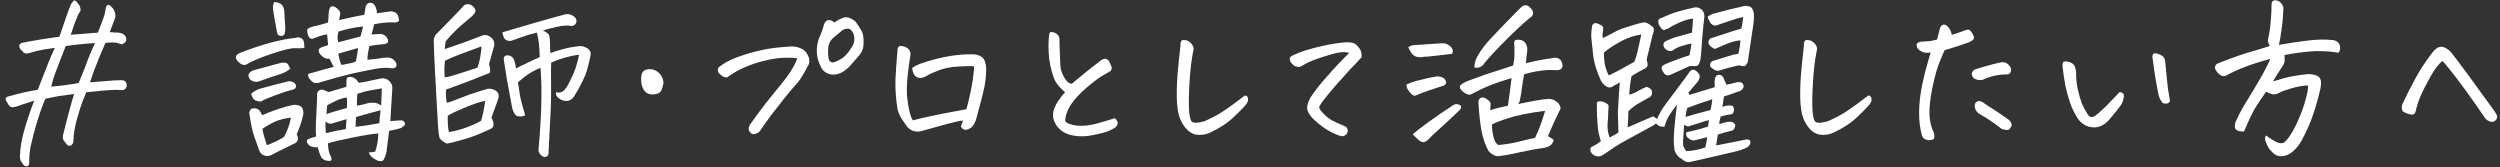 <svg width="433" height="29" viewBox="0 0 433 29" fill="none" xmlns="http://www.w3.org/2000/svg">
<rect x="0" y="0" width="433" height="29" fill="#333333" stroke="none"/>
<path d="M423.047 10.558C422.361 11.062 421.645 12.001 420.898 13.373C420.151 14.725 419.596 15.815 419.233 16.643C418.89 17.47 418.648 18.186 418.506 18.792C418.486 18.974 418.426 19.196 418.325 19.458C418.244 19.72 418.032 19.852 417.689 19.852C417.184 19.791 416.67 19.599 416.145 19.276C415.963 18.873 415.933 18.489 416.054 18.126C416.74 16.633 417.487 15.149 418.294 13.676C419.102 12.182 420.091 10.669 421.261 9.135C421.786 8.449 422.301 8.105 422.805 8.105C422.845 8.105 422.876 8.105 422.896 8.105C423.441 8.146 423.996 8.479 424.561 9.104C425.853 10.739 428.325 14.089 431.978 19.155C432.16 19.418 432.311 19.67 432.432 19.912C432.553 20.154 432.543 20.386 432.402 20.608C432.281 20.83 432.119 20.982 431.917 21.062C431.736 21.143 431.473 21.123 431.13 21.002C430.807 20.861 430.555 20.659 430.373 20.396C429.465 19.044 428.396 17.52 427.164 15.825C425.933 14.13 424.995 12.889 424.349 12.102C423.703 11.294 423.269 10.78 423.047 10.558Z" fill="white"/>
<path d="M395.674 9.528C395.755 10.315 395.704 10.86 395.522 11.163C394.978 11.991 394.513 12.717 394.13 13.343C393.968 13.605 393.817 13.857 393.676 14.1C395.089 13.656 396.239 13.353 397.127 13.191C398.035 13.03 398.933 12.909 399.821 12.828C400.689 12.848 401.305 13.03 401.668 13.373C402.031 13.696 402.102 14.392 401.88 15.462C401.274 17.985 400.639 20.023 399.973 21.577C399.307 23.111 398.752 24.211 398.308 24.877C397.864 25.563 397.319 26.128 396.673 26.572C396.188 26.875 395.674 27.037 395.129 27.057C394.584 27.077 394.1 26.885 393.676 26.481C393.252 26.078 392.969 25.735 392.828 25.452C392.687 25.19 392.546 24.867 392.404 24.483C392.263 24.12 392.283 23.777 392.465 23.454C393.01 23.858 393.535 24.201 394.039 24.483C394.564 24.786 395.048 24.877 395.492 24.756C396.178 24.271 396.905 23.232 397.672 21.638C398.439 20.023 398.984 18.59 399.307 17.339C399.65 16.088 399.801 15.24 399.761 14.796C398.812 14.836 397.833 15.008 396.824 15.31C395.815 15.613 395.129 15.866 394.766 16.067C394.402 16.269 394.059 16.36 393.736 16.34C393.434 16.32 393.02 16.168 392.495 15.886C391.728 16.955 391.103 17.884 390.618 18.671C390.154 19.438 389.498 20.81 388.65 22.788C388.186 22.788 387.813 22.727 387.53 22.606C387.248 22.485 387.096 22.273 387.076 21.971C387.076 21.648 387.117 21.365 387.197 21.123C387.621 20.154 388.116 19.196 388.681 18.247C389.185 17.44 389.74 16.532 390.346 15.523C390.467 15.341 390.578 15.149 390.679 14.947C391.446 13.696 392.051 12.626 392.495 11.738C392.939 10.85 393.181 10.336 393.222 10.194C391.425 10.679 389.942 11.153 388.771 11.617C387.601 12.061 386.582 12.525 385.714 13.01C385.29 13.272 384.866 13.242 384.442 12.919C384.039 12.596 383.766 12.223 383.625 11.799C383.625 11.355 383.817 11.072 384.2 10.951C386.723 9.962 388.62 9.296 389.892 8.953C391.163 8.59 392.243 8.257 393.131 7.954C392.929 7.591 392.818 7.318 392.798 7.137C392.798 6.955 392.868 6.531 393.01 5.865C393.151 5.179 393.252 4.362 393.312 3.413C393.393 2.465 393.434 1.587 393.434 0.779C393.454 0.376 393.605 0.133 393.888 0.053H394.1C394.322 0.053 394.564 0.133 394.826 0.295C395.149 0.537 395.371 0.88 395.492 1.324C395.452 2.596 395.351 3.797 395.189 4.927C395.048 6.057 394.887 7.006 394.705 7.772C396.542 7.45 398.227 7.197 399.761 7.016C401.295 6.834 402.647 6.804 403.817 6.925C404.16 6.925 404.483 7.016 404.786 7.197V7.228C405.089 7.409 405.26 7.692 405.301 8.075C405.361 8.438 405.281 8.792 405.059 9.135C403.969 8.953 402.919 8.862 401.91 8.862C401.406 8.842 400.901 8.852 400.396 8.893C398.923 8.993 397.349 9.205 395.674 9.528Z" fill="white"/>
<path d="M365.395 20.639C365.051 21.062 364.638 21.416 364.153 21.698C363.669 21.961 363.144 22.082 362.579 22.061C362.014 22.041 361.489 21.89 361.005 21.607C360.521 21.305 360.127 20.921 359.824 20.457C359.279 19.589 358.845 18.691 358.522 17.763C358.2 16.814 357.927 15.805 357.705 14.735C357.503 13.666 357.342 12.556 357.221 11.405C357.241 10.961 357.332 10.719 357.493 10.679C357.655 10.618 357.877 10.618 358.159 10.679C358.442 10.719 358.694 10.82 358.916 10.981C359.158 11.143 359.32 11.365 359.4 11.648C359.501 11.91 359.562 12.182 359.582 12.465C359.562 13.494 359.663 14.523 359.885 15.553C360.127 16.562 360.369 17.379 360.611 18.005C360.874 18.61 361.217 19.236 361.641 19.882C361.923 20.285 362.286 20.376 362.73 20.154C363.074 19.932 363.518 19.569 364.062 19.064C364.607 18.56 365.132 18.035 365.637 17.49C366.161 16.925 366.656 16.41 367.12 15.946C367.443 15.987 367.655 16.088 367.756 16.249C367.877 16.39 367.887 16.673 367.786 17.097C367.705 17.5 367.554 17.874 367.332 18.217C367.11 18.56 366.464 19.367 365.395 20.639ZM375.839 17.46C375.758 17.742 375.556 17.904 375.233 17.944C374.931 17.965 374.709 17.924 374.567 17.823C374.244 17.44 374.012 16.996 373.871 16.491C373.568 14.977 373.326 13.625 373.145 12.435C372.983 11.224 372.872 10.406 372.812 9.982C372.771 9.821 372.791 9.649 372.872 9.468C372.953 9.306 373.084 9.226 373.266 9.226C373.427 9.226 373.589 9.256 373.75 9.316C374.012 9.397 374.255 9.518 374.477 9.68C374.699 9.821 374.85 10.023 374.931 10.285C375.011 10.527 375.052 10.78 375.052 11.042C375.233 13.04 375.385 14.513 375.506 15.462C375.647 16.41 375.758 17.076 375.839 17.46Z" fill="white"/>
<path d="M334.388 9.104C333.884 9.165 333.45 9.145 333.087 9.044C332.683 8.862 332.4 8.691 332.239 8.529C332.098 8.368 331.997 8.146 331.936 7.863C331.896 7.581 332.118 7.369 332.602 7.228C333.067 7.187 333.521 7.157 333.965 7.137C334.409 7.117 334.923 7.016 335.509 6.834C335.791 5.744 335.963 5.068 336.023 4.806C336.205 4.442 336.427 4.261 336.689 4.261C336.831 4.261 336.982 4.311 337.143 4.412C337.648 4.836 337.951 5.381 338.052 6.047C338.839 5.805 339.545 5.562 340.171 5.32C340.655 5.118 340.988 5.088 341.17 5.229C341.351 5.371 341.523 5.603 341.684 5.926C341.866 6.229 341.927 6.481 341.866 6.683C341.826 6.864 341.543 7.076 341.018 7.318C340.09 7.661 339.363 7.914 338.839 8.075C338.334 8.216 337.658 8.418 336.81 8.681C336.427 9.528 336.074 10.376 335.751 11.224C335.428 12.071 335.075 13.393 334.691 15.19C334.328 16.965 334.156 18.479 334.177 19.73C334.217 20.962 334.479 22.072 334.964 23.061C335.085 23.646 335.054 23.989 334.873 24.09C334.711 24.191 334.51 24.251 334.267 24.271C334.045 24.312 333.793 24.271 333.511 24.15C333.228 24.049 333.016 23.817 332.875 23.454C332.532 22.183 332.37 20.82 332.39 19.367C332.411 17.894 332.582 16.36 332.905 14.766C333.248 13.151 333.561 11.89 333.844 10.981C334.126 10.053 334.308 9.427 334.388 9.104ZM348.284 12.374C348.143 12.778 347.86 12.949 347.436 12.889C346.024 12.909 344.671 13.222 343.38 13.827C342.936 13.908 342.522 13.867 342.138 13.706C341.775 13.545 341.563 13.252 341.503 12.828C341.543 12.505 341.715 12.243 342.017 12.041C343.511 11.557 345.014 11.143 346.528 10.8C347.093 10.699 347.557 10.85 347.921 11.254C348.284 11.637 348.405 12.011 348.284 12.374ZM343.016 17.52C343.4 17.682 343.723 17.884 343.985 18.126C345.055 18.792 345.923 19.357 346.589 19.821C347.255 20.265 347.719 20.588 347.981 20.79C348.385 21.214 348.506 21.587 348.345 21.91C348.183 22.233 348.011 22.425 347.83 22.485C347.648 22.546 347.285 22.506 346.74 22.364C346.397 22.082 345.913 21.718 345.287 21.274C344.681 20.83 343.854 20.306 342.804 19.7C342.32 19.398 342.058 18.953 342.017 18.368C342.038 17.722 342.371 17.44 343.016 17.52Z" fill="white"/>
<path d="M317.823 22.849C317.136 23.212 316.41 23.384 315.643 23.363C314.876 23.343 314.22 23.071 313.675 22.546C313.13 22.021 312.686 21.345 312.343 20.518C312.02 19.65 311.839 18.479 311.798 17.006C311.778 15.512 311.829 14.069 311.95 12.677C312.071 11.264 312.232 9.69 312.434 7.954C312.414 7.53 312.474 7.228 312.616 7.046C312.696 6.965 312.828 6.925 313.009 6.925C313.13 6.925 313.282 6.945 313.463 6.985C313.867 7.106 314.2 7.359 314.462 7.742C314.725 8.105 314.785 8.479 314.644 8.862C314.341 10.396 314.129 12.162 314.008 14.16C313.887 16.158 313.857 17.783 313.917 19.034C313.978 19.942 314.109 20.588 314.311 20.972C314.533 21.335 315.26 21.355 316.491 21.032C317.641 20.548 318.711 19.993 319.7 19.367C320.689 18.721 321.98 17.783 323.575 16.552C323.776 16.532 323.928 16.602 324.029 16.764C324.13 16.905 324.17 17.107 324.15 17.369C324.13 17.611 323.928 17.954 323.544 18.398C323.161 18.822 322.505 19.478 321.577 20.366C320.668 21.234 319.417 22.061 317.823 22.849Z" fill="white"/>
<path d="M301.136 11.315C299.662 11.658 298.572 11.95 297.866 12.192C297.422 12.374 296.877 12.162 296.231 11.557C296.09 11.012 296.292 10.659 296.837 10.497C297.906 10.174 298.734 9.922 299.319 9.74C299.904 9.538 300.49 9.397 301.075 9.316C301.277 8.549 301.398 7.772 301.438 6.985C300.611 7.066 299.834 7.268 299.107 7.591C298.946 7.651 298.794 7.712 298.653 7.772C298.088 8.015 297.553 8.247 297.049 8.469C296.827 8.428 296.574 8.287 296.292 8.045C296.009 7.783 295.878 7.54 295.898 7.318C295.918 7.096 296.009 6.884 296.171 6.683C296.494 6.582 297.24 6.34 298.411 5.956C299.582 5.552 300.641 5.219 301.59 4.957C301.751 4.352 301.862 3.675 301.923 2.929C301.236 3.09 300.601 3.272 300.015 3.474C299.45 3.655 298.643 3.928 297.594 4.291C297.15 4.533 296.726 4.463 296.322 4.079C296.1 3.756 295.908 3.373 295.747 2.929C295.989 2.727 296.272 2.555 296.595 2.414C298.673 1.849 300.54 1.385 302.195 1.021C302.619 1.021 302.942 1.082 303.164 1.203C303.406 1.304 303.598 1.617 303.739 2.142C303.84 2.626 303.79 3.554 303.588 4.927L303.527 5.26C303.285 6.814 303.013 8.65 302.71 10.77C302.548 11.052 302.407 11.254 302.286 11.375C302.165 11.496 301.781 11.476 301.136 11.315ZM292.659 11.435C292.033 11.738 291.438 12.011 290.873 12.253C290.348 12.495 289.854 12.717 289.389 12.919C289.006 13.141 288.643 13.101 288.3 12.798C288.037 12.475 287.876 12.192 287.815 11.95C287.755 11.688 287.825 11.486 288.027 11.345C288.249 11.183 288.734 10.961 289.48 10.679C290.227 10.376 291.277 10.003 292.629 9.559C292.79 8.771 292.901 8.095 292.962 7.53C292.518 7.611 291.973 7.752 291.327 7.954C290.701 8.136 290.156 8.398 289.692 8.741C289.47 8.862 289.238 8.882 288.996 8.802C288.754 8.701 288.552 8.58 288.39 8.438C288.229 8.277 288.128 8.025 288.088 7.682C288.168 7.379 288.35 7.177 288.633 7.076C289.278 6.753 289.914 6.511 290.54 6.35C291.166 6.168 292.003 5.936 293.053 5.653C293.174 4.362 293.234 3.544 293.234 3.201C292.387 3.322 291.539 3.585 290.691 3.988C289.864 4.372 289.299 4.674 288.996 4.896C288.653 5.038 288.39 5.139 288.209 5.199C288.047 5.24 287.805 5.028 287.482 4.563C287.18 4.099 287.129 3.675 287.331 3.292C287.755 3.11 288.37 2.848 289.178 2.505C289.985 2.162 291.327 1.778 293.204 1.354C293.688 1.193 294.142 1.254 294.566 1.536C294.99 1.819 295.202 2.253 295.202 2.838C295 4.533 294.849 6.148 294.748 7.682C294.687 8.792 294.617 9.609 294.536 10.134C294.516 10.336 294.486 10.497 294.445 10.618C294.284 11.123 294.082 11.395 293.84 11.435C293.597 11.456 293.204 11.456 292.659 11.435ZM292.629 16.431L296.988 15.099C296.968 14.715 296.968 14.301 296.988 13.857C297.008 13.555 297.129 13.282 297.351 13.04C297.775 12.858 298.139 12.959 298.441 13.343C298.643 13.847 298.835 14.291 299.016 14.675C299.723 14.534 300.237 14.412 300.56 14.312C300.782 14.231 301.035 14.2 301.317 14.221C301.62 14.241 301.832 14.402 301.953 14.705C302.034 14.988 301.973 15.24 301.771 15.462C301.569 15.684 301.307 15.825 300.984 15.886C300.359 16.128 299.561 16.4 298.593 16.703L298.32 18.52C298.865 18.318 299.299 18.237 299.622 18.277C300.046 18.237 300.278 18.439 300.318 18.883C300.338 19.287 300.227 19.579 299.985 19.761C299.339 19.841 298.683 19.983 298.017 20.185C297.856 20.73 297.775 21.163 297.775 21.486C298.603 21.244 299.117 21.113 299.319 21.093C299.521 21.073 299.733 21.083 299.955 21.123C300.197 21.163 300.399 21.345 300.56 21.668C300.48 22.092 300.338 22.395 300.137 22.576C299.148 22.818 298.28 23.061 297.533 23.303C297.372 24.231 297.271 24.857 297.23 25.18C299.39 24.776 301.146 24.433 302.498 24.15C302.861 24.13 303.083 24.241 303.164 24.483C303.245 24.746 303.103 25.069 302.74 25.452C302.094 25.795 301.418 26.047 300.712 26.209C300.005 26.391 298.754 26.683 296.958 27.087C295.162 27.511 293.779 27.824 292.81 28.025C292.306 28.187 291.761 27.995 291.176 27.45C290.651 27.208 290.267 26.724 290.025 25.997C289.884 25.049 289.864 23.908 289.965 22.576C290.086 21.224 290.247 19.741 290.449 18.126C289.944 18.772 289.541 19.327 289.238 19.791C288.956 20.235 288.754 20.608 288.633 20.911C288.532 21.214 288.411 21.567 288.269 21.971C287.724 21.93 287.402 21.87 287.301 21.789C287.2 21.688 287.038 21.557 286.816 21.395C286.675 21.517 286.443 21.668 286.12 21.85C284.788 22.596 283.476 23.313 282.184 23.999C280.913 24.685 280.065 25.18 279.641 25.482C279.218 25.785 278.491 26.27 277.462 26.936C277.038 27.137 276.614 27.137 276.19 26.936C275.787 26.754 275.534 26.451 275.433 26.027C275.413 25.664 275.565 25.432 275.888 25.331C276.392 25.089 276.856 24.796 277.28 24.453C277.179 24.211 277.058 23.777 276.917 23.151C276.776 22.566 276.685 21.668 276.644 20.457L276.614 20.366C276.574 19.115 276.564 18.237 276.584 17.732C276.705 17.591 276.897 17.531 277.159 17.551C277.442 17.551 277.754 17.642 278.097 17.823C278.441 18.005 278.612 18.176 278.612 18.338C278.612 18.499 278.602 18.651 278.582 18.792C278.582 18.974 278.572 19.165 278.552 19.367C278.531 20.114 278.491 20.83 278.43 21.517C278.39 22.364 278.511 23.131 278.794 23.817C279.5 23.454 280.005 23.162 280.307 22.939C280.267 21.365 280.237 20.265 280.217 19.64C280.217 19.377 280.237 18.953 280.277 18.368C280.318 17.44 280.408 16.067 280.55 14.251C280.267 14.453 279.914 14.655 279.49 14.856C279.248 15.058 279.006 15.159 278.763 15.159C278.541 15.139 278.309 15.048 278.067 14.887C277.825 14.705 277.573 14.422 277.31 14.039C276.523 12.344 276.059 10.8 275.918 9.407C275.777 7.994 275.676 7.026 275.615 6.501C275.575 5.976 275.625 5.29 275.766 4.442C275.807 4.281 275.908 4.16 276.069 4.079C276.231 3.978 276.443 3.978 276.705 4.079C276.967 4.18 277.209 4.301 277.431 4.442C277.593 4.563 277.674 4.715 277.674 4.896C277.674 5.078 277.664 5.25 277.643 5.411C277.542 5.754 277.532 6.148 277.613 6.592C278.562 6.128 279.288 5.754 279.793 5.472C280.297 5.189 281.145 4.866 282.336 4.503C283.527 4.14 284.273 3.938 284.576 3.897C284.838 3.857 285.091 3.897 285.333 4.019C285.595 4.14 285.827 4.301 286.029 4.503C286.312 4.644 286.453 4.856 286.453 5.139C286.453 5.401 286.392 5.653 286.271 5.896C285.948 7.248 285.615 8.62 285.272 10.013C285.192 10.295 285.212 10.568 285.333 10.83C285.454 11.274 285.333 11.607 284.97 11.829C284.122 12.253 283.325 12.707 282.578 13.191C282.356 14.322 282.225 15.391 282.184 16.4C282.689 16.279 283.163 16.088 283.607 15.825C284.051 15.543 284.576 15.28 285.181 15.038C285.383 15.099 285.545 15.169 285.666 15.25L285.878 15.401C286.039 15.523 286.12 15.714 286.12 15.977C286.18 16.279 286.069 16.552 285.787 16.794C284.899 17.278 284.182 17.682 283.638 18.005C283.113 18.308 282.578 18.731 282.033 19.276C282.013 20.528 281.972 21.456 281.912 22.061C283.688 21.274 285.151 20.639 286.302 20.154C286.685 20.356 286.917 20.508 286.998 20.608C287.139 20.285 287.361 19.841 287.664 19.276C287.987 18.711 288.784 17.601 290.055 15.946C291.327 14.271 292.104 13.222 292.387 12.798C292.588 12.455 292.79 12.233 292.992 12.132C293.214 12.031 293.426 12.051 293.628 12.192C293.85 12.313 294.062 12.525 294.264 12.828C294.486 13.111 294.425 13.534 294.082 14.1C293.779 14.483 293.224 15.139 292.417 16.067L292.629 16.431ZM295.989 20.82C295.727 20.861 295.323 20.972 294.778 21.153C294.233 21.335 293.446 21.587 292.417 21.91C292.175 21.87 291.932 21.769 291.69 21.607C291.509 23.787 291.458 25.008 291.539 25.27C291.64 25.553 291.811 25.856 292.054 26.179C293.103 26.138 294.203 25.926 295.353 25.543C295.515 24.897 295.626 24.302 295.686 23.757C294.697 23.999 294.021 24.171 293.658 24.271C293.295 24.372 292.942 24.302 292.598 24.06C292.154 23.817 291.973 23.434 292.054 22.909C293.668 22.566 294.93 22.233 295.838 21.91C295.878 21.527 295.929 21.163 295.989 20.82ZM296.262 19.064C296.443 18.237 296.544 17.611 296.564 17.188C295.152 17.631 293.708 18.136 292.235 18.701C292.094 19.145 291.993 19.66 291.932 20.245C293.507 19.781 294.95 19.387 296.262 19.064ZM284.273 5.986C283.123 6.128 281.962 6.511 280.792 7.137C279.621 7.762 278.632 8.408 277.825 9.074C277.785 9.559 277.815 10.174 277.916 10.921C278.037 11.648 278.279 12.364 278.642 13.07C279.086 12.848 279.571 12.606 280.096 12.344C280.62 12.061 281.609 11.516 283.062 10.709C283.305 10.124 283.486 9.549 283.607 8.983C283.728 8.418 283.95 7.419 284.273 5.986Z" fill="white"/>
<path d="M264.287 10.951C265.882 10.547 267.405 10.255 268.858 10.073C269.181 9.972 269.494 9.972 269.797 10.073C270.12 10.174 270.352 10.396 270.493 10.739C270.836 11.688 270.513 12.162 269.524 12.162C268.697 12.081 267.799 12.112 266.83 12.253C265.882 12.374 264.933 12.576 263.984 12.858C263.803 13.827 263.672 14.614 263.591 15.22C263.53 15.825 263.409 16.582 263.228 17.49C263.127 17.672 263.036 17.843 262.955 18.005L265.74 17.46C266.87 17.258 267.738 17.147 268.344 17.127C268.909 17.167 269.403 17.389 269.827 17.793C270.271 18.318 270.392 18.721 270.19 19.004C269.444 20.518 268.747 22.041 268.102 23.575C268.424 23.757 268.757 23.969 269.101 24.211C269 24.695 268.778 25.038 268.435 25.24C268.091 25.442 267.748 25.563 267.405 25.604C266.235 25.765 264.862 26.017 263.288 26.36C261.714 26.724 260.422 26.956 259.413 27.057C258.828 26.996 258.293 26.693 257.809 26.148C257.264 25.16 256.86 23.999 256.598 22.667C256.355 21.335 256.174 19.65 256.053 17.611C256.174 16.965 256.567 16.754 257.233 16.976C257.879 17.379 258.192 17.712 258.172 17.975C258.152 18.237 258.132 18.61 258.111 19.095C258.919 18.812 259.938 18.55 261.169 18.308C261.411 16.653 261.623 15.058 261.805 13.524C260.372 13.948 259.161 14.352 258.172 14.735C257.203 15.119 256.154 15.613 255.023 16.219C254.721 16.441 254.378 16.461 253.994 16.279C253.611 16.098 253.247 15.795 252.904 15.371C252.824 15.028 252.854 14.806 252.995 14.705C253.116 14.604 253.338 14.463 253.661 14.281C253.984 14.1 254.822 13.777 256.174 13.312C256.477 13.191 256.769 13.08 257.052 12.979C258.021 12.657 258.868 12.384 259.595 12.162C260.523 11.859 261.351 11.587 262.077 11.345C262.178 10.82 262.249 10.366 262.289 9.982V9.771C262.309 9.347 262.309 8.711 262.289 7.863C262.249 7.661 262.239 7.47 262.259 7.288C262.299 7.086 262.42 6.955 262.622 6.895C263.106 6.834 263.53 6.915 263.894 7.137C264.358 7.54 264.57 8.055 264.529 8.681L264.499 8.953C264.398 9.619 264.327 10.285 264.287 10.951ZM255.356 11.678C255.377 11.213 255.467 10.749 255.629 10.285C255.952 9.599 256.386 8.893 256.931 8.166C257.476 7.439 258.565 6.239 260.2 4.563C261.855 2.868 262.895 1.809 263.318 1.385C263.641 1.062 263.944 0.9 264.227 0.9C264.549 0.9 264.862 1.092 265.165 1.476C265.73 2.121 265.66 2.666 264.953 3.11C263.904 3.958 262.551 5.209 260.896 6.864C259.242 8.519 257.98 9.871 257.112 10.921C256.951 11.224 256.699 11.456 256.355 11.617C256.033 11.758 255.7 11.779 255.356 11.678ZM244.67 23.273C245.316 22.707 246.254 21.981 247.485 21.093C248.737 20.185 250.059 19.276 251.451 18.368C251.734 18.146 251.986 18.035 252.208 18.035C252.43 18.015 252.702 18.106 253.025 18.308C253.106 18.55 253.056 18.782 252.874 19.004C251.744 20.094 250.654 21.113 249.604 22.061C248.555 22.99 247.808 23.696 247.364 24.181C247.223 24.322 247.051 24.443 246.85 24.544C246.668 24.645 246.476 24.655 246.274 24.574C246.073 24.514 245.901 24.423 245.76 24.302C245.417 23.979 245.053 23.636 244.67 23.273ZM243.913 8.166C244.135 8.005 244.397 7.894 244.7 7.833L249.665 7.5C250.089 7.46 250.482 7.55 250.846 7.772C251.229 7.994 251.492 8.307 251.633 8.711C251.613 8.913 251.582 9.115 251.542 9.316C250.311 9.458 249.282 9.579 248.454 9.68C247.647 9.781 247.041 9.831 246.638 9.831C246.254 9.932 245.861 9.942 245.457 9.861C245.053 9.781 244.72 9.559 244.458 9.195C244.216 8.832 244.034 8.489 243.913 8.166ZM243.58 14.645C244.367 14.281 245.164 14.019 245.972 13.857C246.9 13.595 247.879 13.383 248.908 13.222C249.332 13.242 249.715 13.343 250.059 13.524C250.24 13.686 250.361 13.857 250.422 14.039C250.503 14.221 250.482 14.402 250.361 14.584C250.24 14.745 250.069 14.846 249.847 14.887C248.918 15.19 248.121 15.452 247.455 15.674C246.789 15.896 246.002 16.199 245.094 16.582C244.67 16.582 244.216 16.168 243.731 15.341C243.651 15.119 243.6 14.887 243.58 14.645ZM258.414 21.577C258.394 22.203 258.475 22.899 258.656 23.666C258.858 24.453 259.151 24.938 259.534 25.119C260.927 24.978 262.087 24.786 263.016 24.544C263.964 24.302 264.913 24.08 265.861 23.878C266.467 22.687 267.052 21.123 267.617 19.186C264.832 19.549 262.713 19.973 261.26 20.457C259.807 20.921 258.858 21.295 258.414 21.577Z" fill="white"/>
<path d="M233.675 9.165C233.17 9.024 232.625 8.993 232.04 9.074C231.455 9.155 230.476 9.417 229.104 9.861C227.731 10.305 226.783 10.679 226.258 10.981C225.733 11.284 225.38 11.476 225.198 11.557C225.017 11.637 224.694 11.597 224.229 11.435C223.785 11.092 223.523 10.79 223.442 10.527C223.362 10.265 223.362 10.063 223.442 9.922C223.543 9.76 224.078 9.488 225.047 9.104C226.036 8.721 227.287 8.358 228.801 8.015C230.335 7.651 231.798 7.419 233.19 7.318C233.978 7.318 234.492 7.419 234.734 7.621C234.997 7.803 235.249 8.075 235.491 8.438C235.754 8.782 235.865 9.276 235.824 9.922C235.542 10.245 235.269 10.537 235.007 10.8C234.744 11.062 234.321 11.506 233.735 12.132C233.15 12.758 232.353 13.646 231.344 14.796C230.355 15.946 229.568 16.905 228.982 17.672C228.74 18.035 228.579 18.308 228.498 18.489C228.417 18.671 228.619 19.024 229.104 19.549C229.588 20.074 230.072 20.477 230.557 20.76C231.061 21.042 231.556 21.285 232.04 21.486C232.524 21.668 232.908 21.84 233.19 22.001C233.453 22.384 233.503 22.727 233.342 23.03C233.18 23.353 232.888 23.545 232.464 23.605C232.08 23.565 231.445 23.323 230.557 22.879C229.669 22.435 228.69 21.729 227.62 20.76C227.035 20.215 226.651 19.67 226.47 19.125C226.288 18.56 226.47 17.793 227.015 16.824C227.66 15.855 228.448 14.836 229.376 13.767C230.304 12.697 231.122 11.789 231.828 11.042C232.555 10.295 233.17 9.67 233.675 9.165Z" fill="white"/>
<path d="M209.843 22.849C209.157 23.212 208.43 23.384 207.664 23.363C206.897 23.343 206.241 23.071 205.696 22.546C205.151 22.021 204.707 21.345 204.364 20.518C204.041 19.65 203.859 18.479 203.819 17.006C203.799 15.512 203.849 14.069 203.97 12.677C204.091 11.264 204.253 9.69 204.455 7.954C204.434 7.53 204.495 7.228 204.636 7.046C204.717 6.965 204.848 6.925 205.03 6.925C205.151 6.925 205.302 6.945 205.484 6.985C205.887 7.106 206.22 7.359 206.483 7.742C206.745 8.105 206.806 8.479 206.664 8.862C206.362 10.396 206.15 12.162 206.029 14.16C205.908 16.158 205.877 17.783 205.938 19.034C205.998 19.942 206.13 20.588 206.331 20.972C206.553 21.335 207.28 21.355 208.511 21.032C209.662 20.548 210.731 19.993 211.72 19.367C212.709 18.721 214.001 17.783 215.595 16.552C215.797 16.532 215.948 16.602 216.049 16.764C216.15 16.905 216.191 17.107 216.17 17.369C216.15 17.611 215.948 17.954 215.565 18.398C215.181 18.822 214.525 19.478 213.597 20.366C212.689 21.234 211.438 22.061 209.843 22.849Z" fill="white"/>
<path d="M184.469 15.977C183.702 15.31 183.147 14.685 182.804 14.1C182.481 13.514 182.178 12.556 181.895 11.224C181.613 9.892 181.532 8.327 181.653 6.531C181.673 6.087 181.744 5.785 181.865 5.623C181.926 5.562 182.006 5.532 182.107 5.532C182.269 5.532 182.491 5.593 182.773 5.714C183.237 5.936 183.48 6.299 183.5 6.804C183.52 7.369 183.53 7.873 183.53 8.317C183.53 8.741 183.57 9.771 183.651 11.405C183.692 12.031 183.924 12.717 184.347 13.464C184.791 14.19 185.225 14.534 185.649 14.493C187.345 13.06 189.04 11.698 190.735 10.406C191.3 10.043 191.754 10.114 192.097 10.618C192.34 11.102 192.491 11.466 192.552 11.708C192.552 12.011 192.461 12.223 192.279 12.344C192.118 12.445 191.694 12.687 191.008 13.07C190.342 13.454 189.403 14.16 188.192 15.19C187.001 16.199 186.083 17.198 185.437 18.186C184.812 19.175 184.499 20.114 184.499 21.002C184.822 21.385 185.498 21.638 186.527 21.759C187.577 21.86 188.737 21.739 190.009 21.395C191.3 21.032 192.33 20.719 193.096 20.457C193.44 20.78 193.601 21.073 193.581 21.335C193.561 21.597 193.46 21.809 193.278 21.971C193.117 22.132 192.733 22.354 192.128 22.637C191.542 22.899 190.554 23.162 189.161 23.424C187.789 23.706 186.446 23.666 185.135 23.303C183.803 22.859 182.915 21.981 182.471 20.669C182.289 20.043 182.349 19.367 182.652 18.641C182.975 17.854 183.581 16.965 184.469 15.977Z" fill="white"/>
<path d="M168.66 11.466C168.034 11.425 167.116 11.446 165.905 11.526C164.694 11.587 163.574 11.809 162.544 12.192C161.535 12.576 160.849 12.899 160.486 13.161C160.183 13.323 159.89 13.434 159.608 13.494C159.325 13.534 159.043 13.484 158.76 13.343C158.498 13.181 158.306 12.949 158.185 12.646C158.084 12.344 158.014 12.061 157.973 11.799C158.599 11.274 160.012 10.739 162.211 10.194C164.411 9.629 166.561 9.367 168.66 9.407C169.063 9.427 169.457 9.538 169.84 9.74C170.224 9.942 170.476 10.255 170.597 10.679C170.738 11.082 170.809 11.466 170.809 11.829C170.809 13.121 170.668 14.372 170.385 15.583C170.103 16.774 169.84 17.803 169.598 18.671C169.376 19.519 169.194 20.195 169.053 20.699C168.912 21.184 168.65 21.638 168.266 22.061C167.862 22.344 167.509 22.485 167.207 22.485C166.904 22.465 166.641 22.273 166.419 21.91C166.581 21.567 166.702 21.224 166.783 20.881C166.359 20.901 165.531 21.073 164.3 21.395C163.089 21.718 161.485 22.162 159.487 22.727C159.063 22.828 158.619 22.808 158.155 22.667C157.711 22.506 157.347 22.243 157.065 21.88C156.863 21.577 156.591 21.184 156.248 20.699C155.925 20.215 155.662 19.64 155.46 18.974C155.158 17.076 155.037 15.331 155.097 13.736C155.178 12.122 155.249 11.002 155.309 10.376C155.37 9.73 155.42 9.115 155.46 8.529C155.501 8.247 155.622 8.065 155.824 7.984C155.884 7.964 155.955 7.954 156.036 7.954C156.217 7.954 156.449 8.005 156.732 8.105C157.136 8.267 157.408 8.489 157.549 8.771C157.691 9.034 157.731 9.316 157.67 9.619C157.489 10.729 157.327 11.95 157.186 13.282C157.065 14.614 157.035 15.734 157.095 16.643C157.176 17.551 157.317 18.439 157.519 19.307C157.741 20.154 157.943 20.669 158.125 20.851C158.73 20.669 159.739 20.427 161.152 20.124C162.565 19.821 163.887 19.559 165.118 19.337C166.349 19.115 167.106 18.974 167.388 18.913C167.973 16.673 168.347 14.917 168.508 13.646C168.69 12.354 168.74 11.627 168.66 11.466Z" fill="white"/>
<path d="M144.525 3.897C144.99 3.554 145.514 3.272 146.1 3.05C146.241 3.009 146.382 2.989 146.523 2.989C147.008 2.989 147.553 3.231 148.158 3.716C148.622 4.341 148.986 4.907 149.248 5.411C149.531 5.896 149.632 6.743 149.551 7.954C149.47 8.64 149.177 9.236 148.673 9.74C148.31 10.164 147.936 10.598 147.553 11.042C147.189 11.486 146.776 11.88 146.312 12.223C145.868 12.566 145.353 12.788 144.768 12.889C144.202 12.99 143.658 12.899 143.133 12.616C142.628 12.334 142.275 11.91 142.073 11.345C141.629 10.437 141.427 9.508 141.468 8.56C141.508 7.611 141.75 6.713 142.194 5.865C142.416 5.28 142.598 4.715 142.739 4.17C142.921 3.746 143.163 3.514 143.466 3.474C143.769 3.433 144.122 3.575 144.525 3.897ZM143.436 8.65C143.395 8.953 143.415 9.407 143.496 10.013C143.577 10.618 143.89 10.88 144.435 10.8C144.717 10.719 145.141 10.517 145.706 10.194C146.291 9.851 146.867 9.226 147.432 8.317C148.017 7.53 148.138 6.683 147.795 5.774C147.553 5.31 147.3 5.048 147.038 4.987C146.796 4.907 146.433 4.977 145.948 5.199C145.504 5.562 145.07 5.926 144.646 6.289C143.819 6.874 143.415 7.661 143.436 8.65ZM131.054 23.091C130.69 23.293 130.378 23.293 130.115 23.091C129.873 22.909 129.732 22.697 129.691 22.455C129.651 22.193 129.701 21.93 129.843 21.668C130.791 20.316 131.72 19.054 132.628 17.884C133.556 16.713 134.454 15.603 135.322 14.554C136.19 13.484 136.826 12.596 137.229 11.89C137.653 11.183 137.936 10.588 138.077 10.104C137.451 10.003 136.664 9.972 135.716 10.013C134.767 10.033 133.657 10.204 132.386 10.527C131.114 10.83 129.964 11.213 128.935 11.678C127.905 12.122 126.906 12.697 125.938 13.403C125.675 13.444 125.372 13.353 125.029 13.131C124.706 12.889 124.494 12.667 124.394 12.465C124.313 12.263 124.313 12.021 124.394 11.738C125.241 11.012 126.301 10.416 127.572 9.952C128.864 9.468 130.216 9.064 131.629 8.741C133.062 8.398 134.747 8.176 136.685 8.075C137.31 7.994 137.936 8.075 138.562 8.317C139.187 8.539 139.641 8.963 139.924 9.589C140.206 10.093 140.257 10.618 140.075 11.163C139.954 11.365 139.672 11.87 139.228 12.677C138.784 13.484 138.36 14.1 137.956 14.523C137.552 14.947 136.846 15.785 135.837 17.036C134.848 18.287 134.121 19.216 133.657 19.821C133.213 20.407 132.799 20.972 132.416 21.517C132.053 22.041 131.8 22.415 131.659 22.637C131.518 22.838 131.316 22.99 131.054 23.091Z" fill="white"/>
<path d="M113.64 16.279C112.449 16.562 111.642 16.128 111.218 14.977C111.036 14.332 110.996 13.666 111.097 12.979C111.198 12.536 111.46 12.233 111.884 12.071C112.126 12.011 112.358 11.98 112.58 11.98C113.085 11.98 113.549 12.152 113.973 12.495C114.578 13 114.891 13.635 114.911 14.402C114.851 14.786 114.74 15.179 114.578 15.583C114.417 15.987 114.104 16.219 113.64 16.279Z" fill="white"/>
<path d="M77.034 8.499C79.194 7.793 81.272 7.046 83.27 6.259C83.856 5.976 84.401 6.017 84.905 6.38C85.43 6.723 85.662 7.217 85.602 7.863C85.44 8.428 85.137 9.528 84.693 11.163C84.895 11.627 84.946 12.112 84.845 12.616C82.322 13.646 79.789 14.614 77.246 15.523C77.206 16.431 77.256 17.198 77.397 17.823C77.821 17.722 78.598 17.44 79.728 16.976C80.657 16.592 81.747 16.209 82.998 15.825C83.321 15.724 83.654 15.623 83.997 15.523C84.522 15.3 85.057 15.31 85.602 15.553C86.288 15.876 86.52 16.39 86.298 17.097C85.995 17.985 85.602 19.075 85.117 20.366C85.359 20.83 85.481 21.224 85.481 21.547C85.481 21.87 85.359 22.102 85.117 22.243C84.875 22.384 84.28 22.657 83.331 23.061C82.382 23.484 81.363 23.848 80.273 24.15C79.204 24.473 78.245 24.715 77.397 24.877C76.61 24.494 76.176 24.12 76.096 23.757C76.015 23.394 75.944 22.838 75.884 22.092C75.843 21.365 75.803 20.669 75.763 20.003C75.399 13.625 75.208 9.982 75.188 9.074C75.167 8.065 75.147 7.389 75.127 7.046C75.127 6.703 75.238 6.36 75.46 6.017C76.409 5.028 77.337 4.079 78.245 3.171C79.153 2.263 79.88 1.496 80.425 0.87C80.647 0.769 80.849 0.719 81.03 0.719C81.212 0.719 81.383 0.759 81.545 0.84C81.868 1.021 82.12 1.274 82.302 1.597C82.382 1.839 82.352 2.061 82.211 2.263C82.07 2.485 81.868 2.707 81.606 2.929C81.343 3.131 80.738 3.645 79.789 4.473C78.861 5.3 77.993 6.198 77.186 7.167C77.105 7.591 77.054 8.035 77.034 8.499ZM77.034 13.403C77.458 13.363 78.074 13.212 78.881 12.949C79.688 12.687 80.95 12.283 82.665 11.738C82.907 11.153 83.089 10.467 83.21 9.68C83.351 8.893 83.402 8.348 83.361 8.045C81.727 8.63 80.415 9.115 79.426 9.498C78.457 9.882 77.67 10.225 77.064 10.527C76.943 11.577 76.933 12.536 77.034 13.403ZM84.027 17.46C82.938 17.702 81.737 18.106 80.425 18.671C79.113 19.216 78.154 19.67 77.549 20.033C77.529 21.385 77.599 22.334 77.761 22.879C78.931 22.677 80.031 22.374 81.061 21.971C82.09 21.567 82.847 21.214 83.331 20.911C83.654 19.821 83.886 18.671 84.027 17.46ZM95.471 10.83C95.43 11.213 95.42 12.404 95.44 14.402C95.481 16.4 95.43 18.56 95.289 20.881C95.168 23.182 95.077 24.948 95.017 26.179C95.057 26.421 95.027 26.643 94.926 26.845C94.805 27.067 94.613 27.188 94.351 27.208C94.048 27.148 93.785 26.986 93.564 26.724C93.362 26.481 93.261 26.209 93.261 25.906C93.402 24.534 93.513 23.111 93.594 21.638C93.695 20.144 93.755 18.62 93.775 17.066C93.796 15.512 93.775 14.291 93.715 13.403C93.674 12.515 93.634 11.96 93.594 11.738C92.605 12.182 91.828 12.606 91.263 13.01C90.718 13.413 90.193 13.837 89.689 14.281C89.81 14.766 89.91 15.381 89.991 16.128C90.092 16.875 90.415 18.156 90.96 19.973C90.435 20.235 89.9 20.245 89.356 20.003C89.053 19.619 88.841 19.206 88.72 18.762C88.377 16.965 88.084 15.371 87.842 13.979C87.781 13.676 87.731 13.383 87.69 13.101L87.267 10.406C87.186 9.801 87.458 9.528 88.084 9.589C88.588 9.71 88.912 9.982 89.053 10.406C89.255 11.133 89.366 11.617 89.386 11.859C89.87 11.597 90.496 11.284 91.263 10.921L92.595 10.285C92.897 10.144 93.19 10.013 93.473 9.892C93.453 8.116 93.291 6.703 92.988 5.653C92.08 5.855 91.303 6.077 90.657 6.319C90.011 6.562 89.416 6.773 88.871 6.955C88.588 7.096 88.286 7.127 87.963 7.046C87.64 6.965 87.408 6.784 87.267 6.501C87.125 6.198 87.045 5.896 87.024 5.593C87.953 5.31 89.224 4.937 90.839 4.473C92.454 3.988 94.734 3.342 97.681 2.535C98.367 2.333 98.982 2.475 99.527 2.959C99.79 3.181 99.891 3.474 99.83 3.837C99.709 4.241 99.426 4.463 98.982 4.503C98.357 4.362 97.499 4.412 96.409 4.654C95.319 4.896 94.522 5.108 94.018 5.29C94.24 5.371 94.401 5.452 94.502 5.532C94.623 5.593 94.805 5.734 95.047 5.956C95.188 6.239 95.259 6.784 95.259 7.591C95.259 8.055 95.269 8.438 95.289 8.741C95.289 8.923 95.299 9.074 95.319 9.195C95.884 8.973 96.591 8.751 97.439 8.529C98.286 8.287 99.265 8.105 100.375 7.984C100.779 7.964 101.182 8.065 101.586 8.287C102.191 8.59 102.413 9.064 102.252 9.71C102.232 9.932 102.06 10.669 101.737 11.92C101.414 13.151 100.627 14.776 99.376 16.794C98.871 17.42 98.256 17.621 97.529 17.399C97.227 17.319 96.934 17.157 96.651 16.915C96.389 16.673 96.268 16.36 96.288 15.977C96.813 16.118 97.247 16.037 97.59 15.734C97.933 15.412 98.205 15.048 98.407 14.645C99.134 13.272 99.618 12.142 99.86 11.254C100.123 10.366 100.264 9.771 100.284 9.468C98.629 9.69 97.025 10.144 95.471 10.83Z" fill="white"/>
<path d="M45.392 19.942H45.422C46.25 19.579 47.138 19.236 48.086 18.913C49.035 18.59 49.953 18.338 50.841 18.156C51.487 18.136 51.941 18.257 52.203 18.52C52.466 18.782 52.577 19.206 52.536 19.791C52.274 20.982 51.891 22.142 51.386 23.273C51.749 23.918 51.669 24.423 51.144 24.786C49.025 25.815 47.602 26.522 46.875 26.905C46.492 27.067 46.098 27.067 45.695 26.905C45.311 26.744 45.039 26.441 44.877 25.997C44.696 25.472 44.433 24.736 44.09 23.787C43.747 22.879 43.465 21.607 43.242 19.973L43.212 19.852C43.111 19.448 43.232 19.105 43.575 18.822C44.06 18.681 44.484 18.752 44.847 19.034L44.938 19.125C45.119 19.387 45.271 19.66 45.392 19.942ZM50.387 20.366C49.6 20.467 48.863 20.629 48.177 20.851C47.511 21.073 46.603 21.557 45.453 22.304C45.553 22.99 45.806 23.939 46.209 25.149C47.36 24.746 48.359 24.261 49.206 23.696C49.812 22.566 50.205 21.456 50.387 20.366ZM52.718 8.287C52.335 8.368 51.82 8.388 51.174 8.348C50.548 8.287 49.176 8.61 47.057 9.316C44.958 10.023 43.525 10.628 42.758 11.133C42.294 11.395 41.769 11.224 41.184 10.618C40.619 9.972 40.77 9.478 41.638 9.135C43.616 8.368 45.412 7.772 47.027 7.349C48.661 6.925 50.044 6.662 51.174 6.562C51.457 6.44 51.749 6.44 52.052 6.562C52.375 6.683 52.567 6.915 52.627 7.258C52.688 7.581 52.718 7.924 52.718 8.287ZM43.485 16.249C43.929 15.866 44.403 15.583 44.907 15.401C46.785 14.877 48.48 14.433 49.993 14.069C50.175 14.049 50.397 14.089 50.66 14.19C50.942 14.271 51.134 14.443 51.235 14.705C51.315 14.927 51.285 15.119 51.144 15.28C51.023 15.421 50.841 15.512 50.599 15.553C49.913 15.714 48.924 16.037 47.632 16.521C46.361 16.986 45.553 17.339 45.21 17.581C44.887 17.581 44.595 17.531 44.332 17.43C44.07 17.309 43.878 17.137 43.757 16.915C43.656 16.693 43.565 16.471 43.485 16.249ZM50.266 11.92C49.822 12.263 49.348 12.536 48.843 12.737C47.491 13.161 46.159 13.615 44.847 14.1C44.342 14.261 43.848 14.17 43.364 13.827C42.798 13.121 42.96 12.576 43.848 12.192C45.422 11.769 47.017 11.335 48.631 10.891C48.833 10.85 49.075 10.84 49.358 10.86C49.64 10.88 49.842 11.022 49.963 11.284C50.084 11.526 50.185 11.738 50.266 11.92ZM47.481 0.355C48.046 0.376 48.47 0.517 48.752 0.779C49.035 1.021 49.196 1.415 49.237 1.96L49.418 4.957C49.418 5.159 49.388 5.411 49.328 5.714C49.287 6.017 49.095 6.188 48.752 6.229C48.389 6.229 48.157 6.107 48.056 5.865C47.955 5.603 47.905 5.361 47.905 5.139C47.622 3.706 47.41 2.475 47.269 1.445C47.269 1.062 47.34 0.699 47.481 0.355ZM62.133 14.342C62.617 14.281 63.152 14.19 63.738 14.069C64.323 13.928 65.09 13.767 66.038 13.585C66.583 13.504 67.047 13.656 67.431 14.039C67.835 14.422 68.006 14.887 67.946 15.432C67.845 17.066 67.764 18.368 67.703 19.337C67.663 20.285 67.623 20.83 67.582 20.972C68.067 20.931 68.632 20.891 69.278 20.851C69.681 20.79 69.964 20.941 70.125 21.305C70.186 21.506 70.135 21.668 69.974 21.789C69.812 21.89 69.661 22.011 69.52 22.152C69.157 22.294 68.45 22.465 67.401 22.667C67.199 24.14 67.047 25.341 66.947 26.27C66.906 26.512 66.826 26.784 66.704 27.087C66.603 27.41 66.482 27.642 66.341 27.783C66.2 27.924 65.907 27.945 65.463 27.844C64.555 27.44 64.03 26.956 63.889 26.391C64.232 26.391 64.595 26.35 64.979 26.27C65.322 25.281 65.504 24.231 65.524 23.121C64.797 23.141 63.324 23.373 61.104 23.817C58.884 24.261 57.441 24.605 56.775 24.847C56.835 25.614 56.926 26.169 57.047 26.512C57.188 26.855 57.3 27.117 57.38 27.299C57.501 27.703 57.37 27.894 56.987 27.874C56.321 27.854 55.856 27.612 55.594 27.148C55.372 26.683 55.18 26.128 55.019 25.482C54.575 25.563 54.111 25.482 53.626 25.24C53.404 25.059 53.253 24.857 53.172 24.635C53.112 24.433 53.142 24.282 53.263 24.181C53.384 24.1 53.566 24.019 53.808 23.939C54.07 23.858 54.383 23.757 54.746 23.636C54.686 23.111 54.676 22.334 54.716 21.305C54.757 20.275 54.807 19.236 54.867 18.186C54.928 17.137 54.938 16.491 54.898 16.249C54.999 15.866 55.17 15.644 55.412 15.583C55.655 15.502 55.867 15.502 56.048 15.583C56.23 15.644 56.522 15.765 56.926 15.946C58.258 15.563 59.277 15.26 59.984 15.038L60.014 14.584C59.994 14.281 60.004 13.979 60.044 13.676C60.105 13.373 60.377 13.262 60.862 13.343C61.346 13.403 61.77 13.736 62.133 14.342ZM60.014 20.639C59.832 20.699 58.954 20.962 57.38 21.426C56.916 21.426 56.593 21.285 56.411 21.002C56.351 21.607 56.361 22.294 56.442 23.061C57.633 22.758 58.783 22.526 59.893 22.364C59.933 21.86 59.974 21.285 60.014 20.639ZM66.129 15.31C65.483 15.412 64.838 15.523 64.192 15.644C63.566 15.745 62.799 15.946 61.891 16.249C61.81 17.097 61.79 17.783 61.83 18.308C62.375 18.227 62.92 18.106 63.465 17.944C63.869 17.823 64.282 17.773 64.706 17.793C65.15 17.793 65.584 17.954 66.008 18.277C66.069 17.349 66.109 16.36 66.129 15.31ZM65.917 19.095C64.484 19.458 63.062 19.852 61.649 20.275C61.629 20.8 61.608 21.365 61.588 21.971C63.001 21.809 64.373 21.597 65.705 21.335C65.746 20.588 65.816 19.841 65.917 19.095ZM55.473 14.251C55.13 14.392 54.817 14.433 54.535 14.372C54.292 14.312 54.05 14.15 53.808 13.888L53.717 13.767C53.434 13.524 53.324 13.201 53.384 12.798L55.867 12.102C56.532 11.92 57.168 11.748 57.774 11.587H57.804L57.047 10.134C56.765 10.214 56.472 10.174 56.169 10.013C55.887 9.851 55.645 9.639 55.443 9.377C54.999 8.751 55.14 8.338 55.867 8.136C56.21 8.015 56.532 7.904 56.835 7.803L56.654 5.956C56.169 6.017 55.735 6.118 55.352 6.259C54.968 6.4 54.565 6.551 54.141 6.713C53.879 6.753 53.677 6.662 53.535 6.44C53.394 6.218 53.303 5.996 53.263 5.774C53.223 5.552 53.203 5.371 53.203 5.229C53.203 5.068 53.344 4.927 53.626 4.806C53.929 4.664 54.383 4.533 54.989 4.412C55.614 4.271 56.22 4.099 56.805 3.897C56.865 3.575 56.896 3.231 56.896 2.868C56.896 2.485 56.926 2.152 56.987 1.869C57.108 1.082 57.501 0.89 58.167 1.294C58.793 1.738 59.035 2.162 58.894 2.565C58.853 2.868 58.803 3.171 58.742 3.474C59.489 3.292 60.216 3.131 60.922 2.989C61.629 2.828 62.355 2.687 63.102 2.565C63.142 2.243 63.203 1.869 63.283 1.445C63.304 1.021 63.495 0.709 63.859 0.507C63.96 0.487 64.05 0.477 64.131 0.477C64.434 0.477 64.696 0.628 64.918 0.931C65.16 1.375 65.282 1.829 65.282 2.293C66.069 2.192 66.755 2.101 67.34 2.021C67.663 1.94 67.976 1.96 68.279 2.081C68.581 2.182 68.793 2.384 68.914 2.687C69.035 2.969 69.106 3.262 69.126 3.564C68.924 3.766 68.713 3.877 68.49 3.897C68.289 3.897 68.087 3.887 67.885 3.867C66.936 3.867 65.907 3.978 64.797 4.2C64.636 4.947 64.484 5.532 64.343 5.956C64.727 5.956 65.12 5.936 65.524 5.896C66.069 5.815 66.523 5.966 66.886 6.35L67.007 6.501C67.431 7.147 67.259 7.53 66.493 7.651C65.907 7.672 65.1 7.772 64.071 7.954L63.98 7.984C63.738 8.993 63.627 9.781 63.647 10.346C64.272 10.305 64.848 10.245 65.372 10.164C65.917 10.063 66.412 10.003 66.856 9.982C67.603 9.902 68.178 10.184 68.581 10.83C68.703 11.072 68.703 11.335 68.581 11.617C68.379 11.758 68.178 11.829 67.976 11.829C67.128 11.708 66.281 11.718 65.433 11.859C64.585 12.001 63.687 12.172 62.739 12.374C61.79 12.556 60.811 12.778 59.802 13.04C58.813 13.282 57.37 13.686 55.473 14.251ZM62.89 4.594C61.477 4.715 60.054 5.007 58.621 5.472C58.42 6.239 58.41 6.854 58.591 7.318C59.802 7.016 61.084 6.683 62.436 6.319C62.638 5.512 62.789 4.937 62.89 4.594ZM56.563 19.761C56.987 19.579 58.157 19.226 60.075 18.701C60.135 17.914 60.125 17.309 60.044 16.885C59.318 17.006 58.682 17.208 58.137 17.49C57.612 17.753 57.128 17.995 56.684 18.217C56.603 18.681 56.563 19.196 56.563 19.761ZM59.166 11.254C59.893 11.092 60.448 10.981 60.831 10.921C61.215 10.84 61.487 10.739 61.649 10.618C61.75 10.114 61.83 9.649 61.891 9.226C61.952 8.903 61.992 8.6 62.012 8.317C60.841 8.66 59.701 8.983 58.591 9.286L58.803 10.255C58.843 10.477 58.904 10.689 58.985 10.891L59.166 11.254Z" fill="white"/>
<path d="M12.261 6.017C13.915 5.875 15.479 5.754 16.953 5.653C17.619 3.998 18.012 2.909 18.134 2.384C18.255 1.859 18.325 1.486 18.345 1.264C18.507 0.84 18.749 0.739 19.072 0.961C19.435 1.264 19.688 1.597 19.829 1.96C19.99 2.303 20.031 2.676 19.95 3.08C19.788 3.464 19.476 4.291 19.011 5.562C19.536 5.623 20.051 5.653 20.555 5.653C21.201 5.734 21.615 6.007 21.797 6.471C21.978 6.935 21.837 7.298 21.373 7.561C21.151 7.702 20.898 7.692 20.616 7.53C20.333 7.409 19.96 7.349 19.496 7.349C19.052 7.349 18.638 7.379 18.255 7.439C17.488 9.175 16.791 10.88 16.166 12.556C15.964 13.121 15.772 13.686 15.591 14.251C16.579 14.19 17.528 14.12 18.436 14.039C19.344 13.938 20.212 13.888 21.04 13.888C21.585 13.888 21.887 14.16 21.948 14.705C21.968 15.21 21.716 15.512 21.191 15.613C20.485 15.533 19.435 15.553 18.043 15.674C16.67 15.795 15.631 15.896 14.925 15.977C14.723 16.542 14.511 17.076 14.289 17.581C14.087 18.086 13.774 19.075 13.35 20.548C12.947 22.001 12.735 23.252 12.715 24.302C12.755 24.685 12.604 24.988 12.261 25.21C11.998 25.291 11.786 25.24 11.625 25.059C11.463 24.897 11.312 24.705 11.171 24.483C10.868 24.201 10.797 23.787 10.959 23.242C11.282 21.91 11.635 20.538 12.018 19.125C12.402 17.712 12.674 16.764 12.836 16.279C11.826 16.4 10.938 16.521 10.172 16.643C9.667 16.723 9.142 16.824 8.597 16.945C8.355 16.986 8.113 17.036 7.871 17.097C7.83 17.218 7.78 17.329 7.719 17.43C6.771 19.71 5.943 22.455 5.237 25.664C5.116 26.431 5.055 27.188 5.055 27.935C5.076 28.136 5.065 28.308 5.025 28.449C4.985 28.59 4.924 28.691 4.843 28.752C4.42 28.873 4.087 28.701 3.844 28.237C3.582 27.955 3.451 27.581 3.451 27.117C3.471 25.664 3.774 23.959 4.359 22.001C4.743 20.73 5.096 19.65 5.419 18.762C5.6 18.257 5.772 17.813 5.933 17.43C5.045 17.712 4.42 17.914 4.056 18.035C3.693 18.156 3.34 18.277 2.997 18.398C2.734 18.499 2.462 18.56 2.179 18.58C1.917 18.58 1.705 18.469 1.544 18.247C1.402 18.025 1.271 17.813 1.15 17.611C0.868 17.188 0.928 16.895 1.332 16.733C3.289 16.168 5.025 15.775 6.539 15.553C7.467 13.212 8.093 11.617 8.416 10.77C8.759 9.902 9.122 9.074 9.506 8.287C7.931 8.509 6.922 8.681 6.478 8.802C6.034 8.923 5.56 9.054 5.055 9.195C4.49 9.357 4.107 9.246 3.905 8.862C3.501 8.6 3.31 8.247 3.33 7.803C3.37 7.742 3.441 7.661 3.542 7.561C3.663 7.46 3.824 7.399 4.026 7.379C5.721 7.036 7.81 6.693 10.293 6.35C11.322 3.302 11.988 1.425 12.291 0.719C12.371 0.618 12.452 0.507 12.533 0.386C12.614 0.244 12.704 0.144 12.805 0.083C12.826 0.083 12.846 0.083 12.866 0.083C13.088 0.083 13.29 0.255 13.471 0.598C13.714 0.799 13.865 1.082 13.925 1.445C14.006 1.809 13.925 2.071 13.683 2.232C13.32 2.959 12.846 4.22 12.261 6.017ZM15.318 10.073C15.58 9.367 15.964 8.499 16.468 7.47C15.56 7.51 14.733 7.571 13.986 7.651C13.239 7.712 12.371 7.823 11.383 7.984C11.06 8.832 10.747 9.629 10.444 10.376C10.162 11.123 9.879 11.859 9.596 12.586C9.314 13.312 9.072 14.12 8.87 15.008C10 14.927 11.312 14.766 12.805 14.523C13.068 14.463 13.34 14.412 13.623 14.372L13.804 13.948C14.591 12.031 15.096 10.739 15.318 10.073Z" fill="white"/>
</svg>
